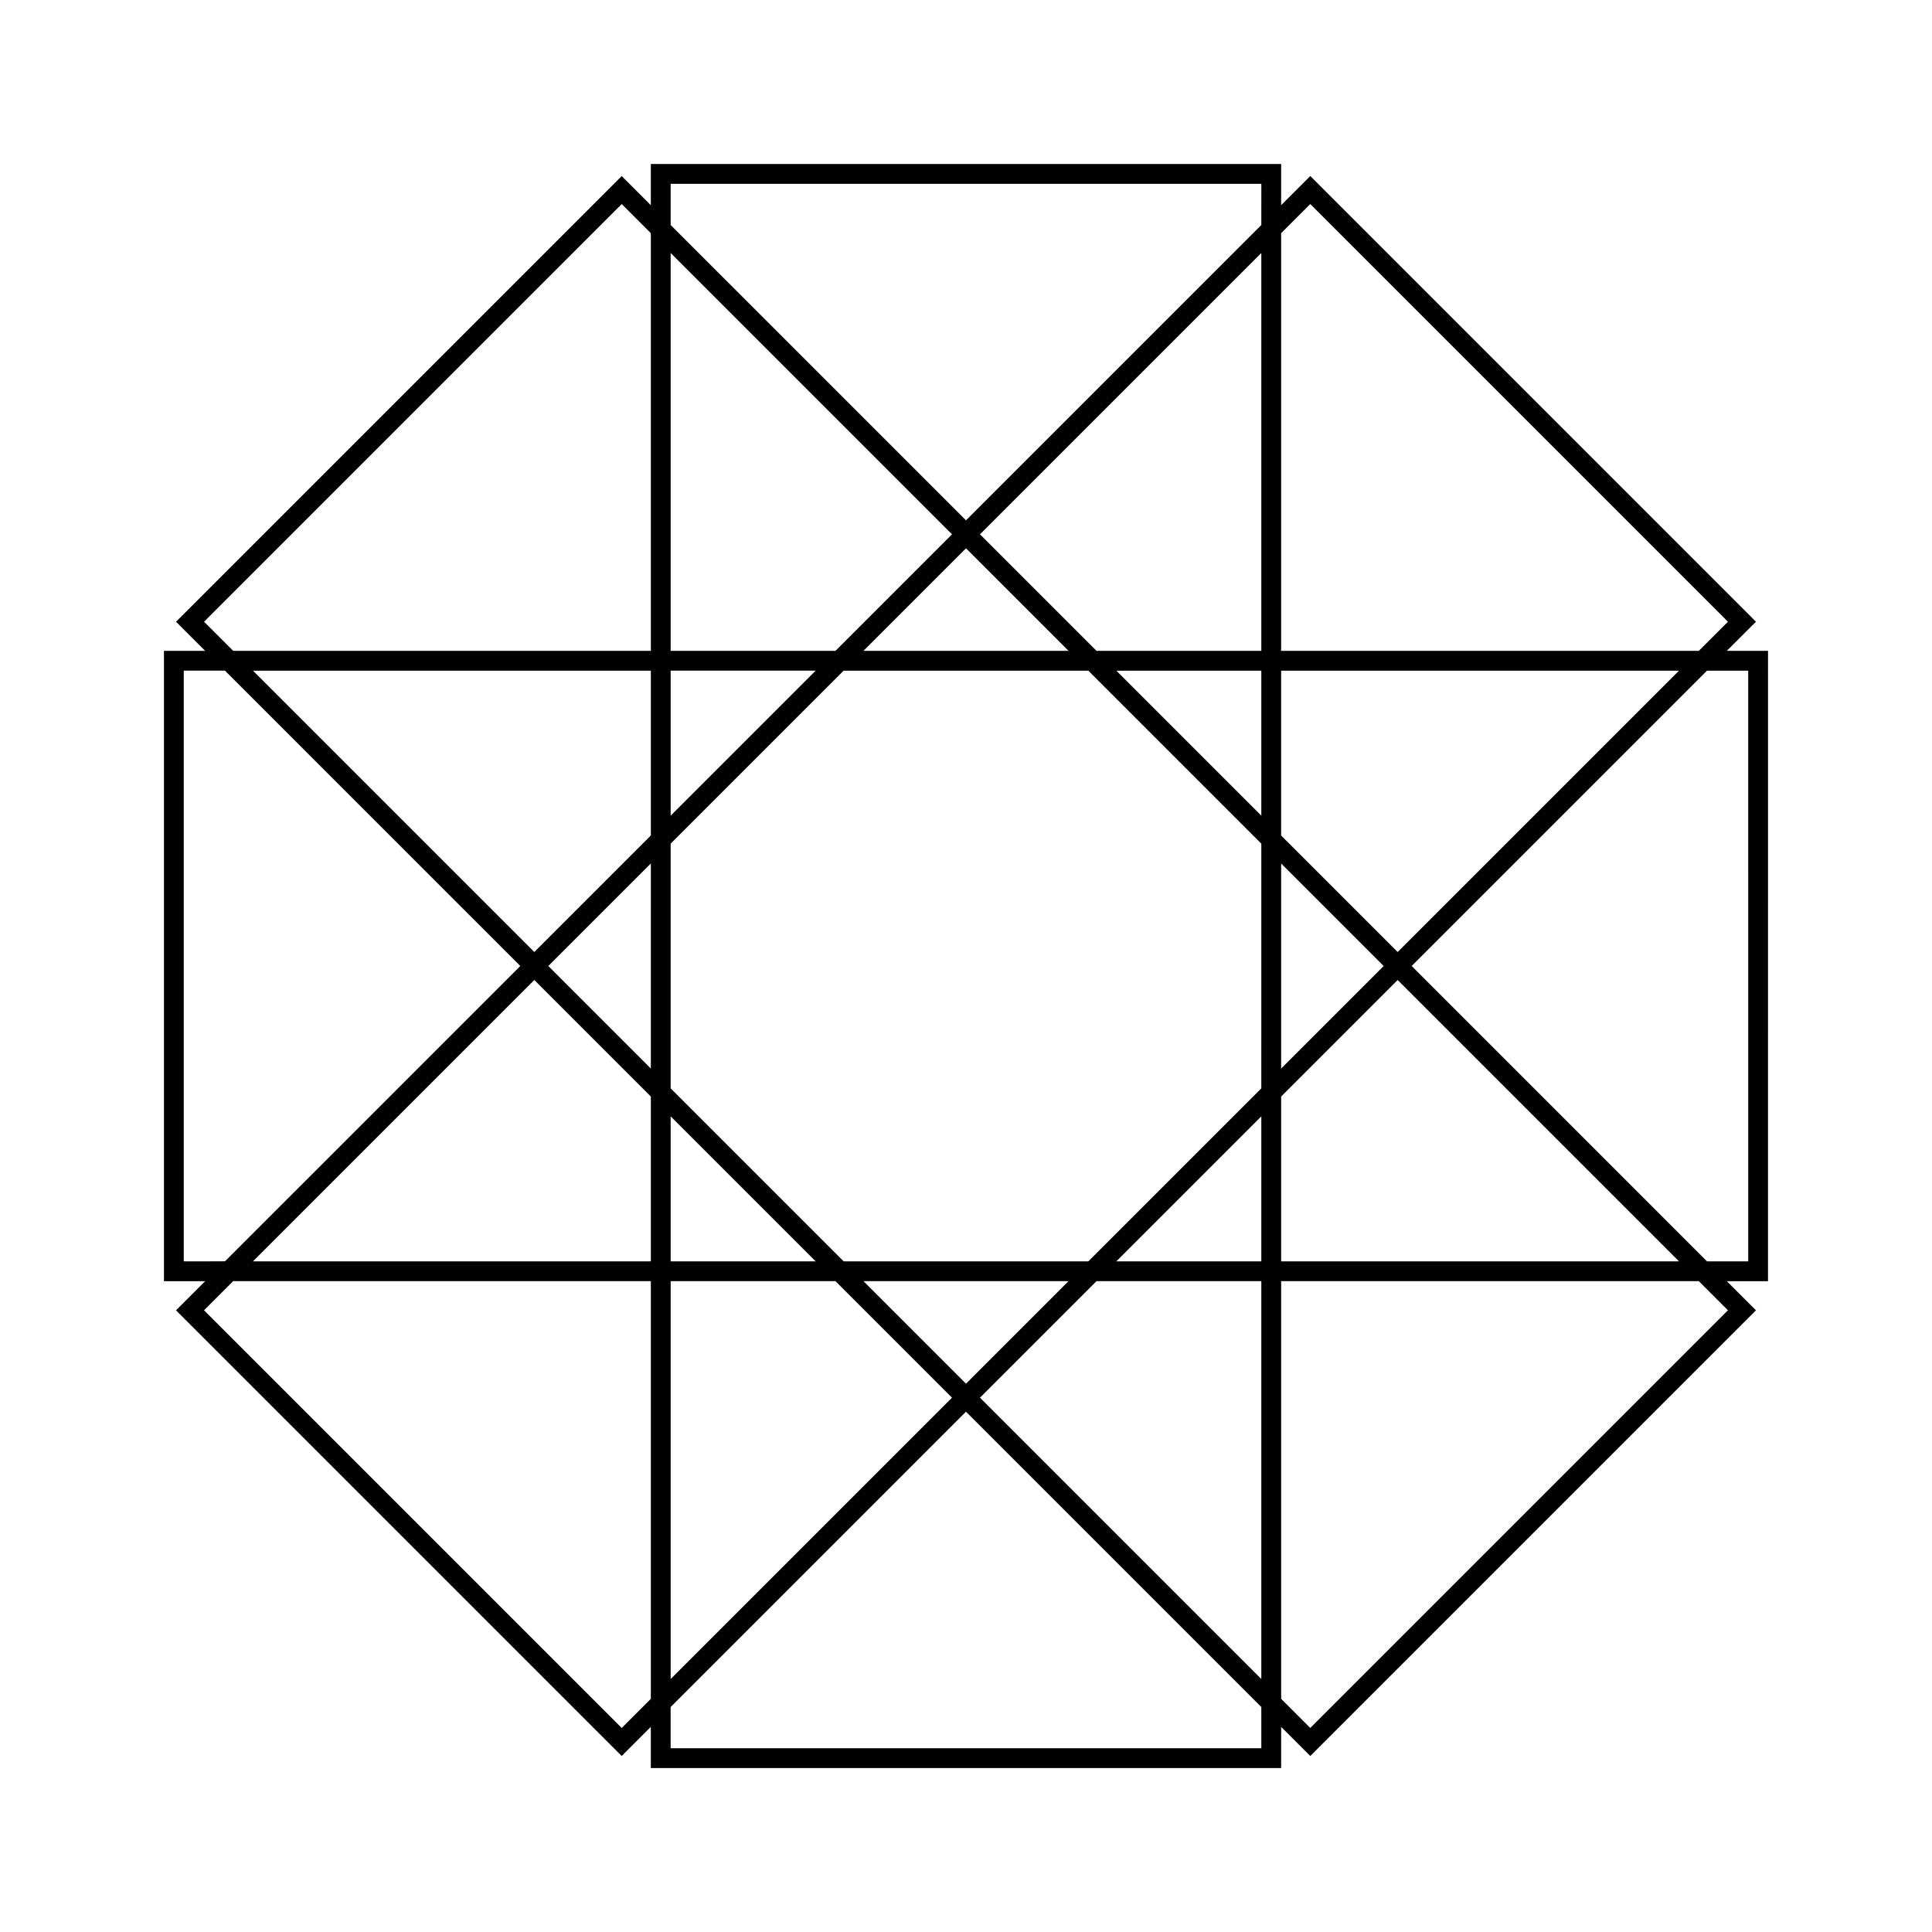 <?xml version="1.0" encoding="UTF-8"?>
<!-- Uploaded to: SVG Repo, www.svgrepo.com, Generator: SVG Repo Mixer Tools -->
<svg fill="#000000" width="800px" height="800px" version="1.1" viewBox="144 144 512 512" xmlns="http://www.w3.org/2000/svg">
 <path d="m612.54 316.48h-10.914l7.719-7.719-118.11-118.11-7.719 7.723v-10.918h-167.04v10.922l-7.719-7.719-118.11 118.11 7.719 7.719h-10.914v167.04h10.914l-7.719 7.719 118.11 118.11 7.719-7.719v10.914h167.04v-10.914l7.719 7.719 118.11-118.11-7.719-7.719h10.914l0.004-167.04zm-419.84 161.79v-156.54h10.922l78.262 78.27-78.27 78.266zm123.78 115.94-7.719 7.719-110.69-110.69 7.719-7.719h110.69zm0-115.94h-105.44l74.559-74.559 30.883 30.883zm0-51.094-27.172-27.172 27.176-27.176zm0-61.77-30.883 30.883-74.555-74.555h105.44zm0-48.922h-110.68l-7.719-7.719 110.68-110.69 7.719 7.719zm5.25-105.44 74.559 74.559-30.883 30.883h-43.676zm78.27 78.266 27.176 27.176-54.352-0.004zm-78.27 32.422h38.426l-38.426 38.426zm0 118.11 38.426 38.426h-38.426zm0 43.676h43.676l30.883 30.883-74.559 74.559zm51.094 0h54.344l-27.168 27.176zm105.44 123.78h-156.54v-10.914l78.27-78.273 78.266 78.27zm0-18.34-74.559-74.559 30.883-30.883h43.676zm0-110.69h-38.426l38.426-38.426zm0-45.844-45.848 45.848-64.84-0.004-45.848-45.848v-64.84l45.848-45.848h64.84l45.848 45.848-0.004 64.844zm0-72.266-38.426-38.426h38.426zm0-43.676h-43.676l-30.883-30.883 74.559-74.559zm0-112.86-78.266 78.27-78.27-78.266v-10.918h156.54zm5.25 2.172 7.719-7.719 110.69 110.69-7.719 7.719h-110.69zm0 115.94h105.44l-74.559 74.559-30.883-30.883zm0 51.094 27.176 27.176-27.176 27.176zm0 61.77 30.883-30.883 74.559 74.559-105.44-0.004zm118.41 56.641-110.69 110.69-7.719-7.719v-110.69h110.69zm5.371-12.969h-10.914l-78.273-78.266 78.27-78.27h10.914z"/>
</svg>